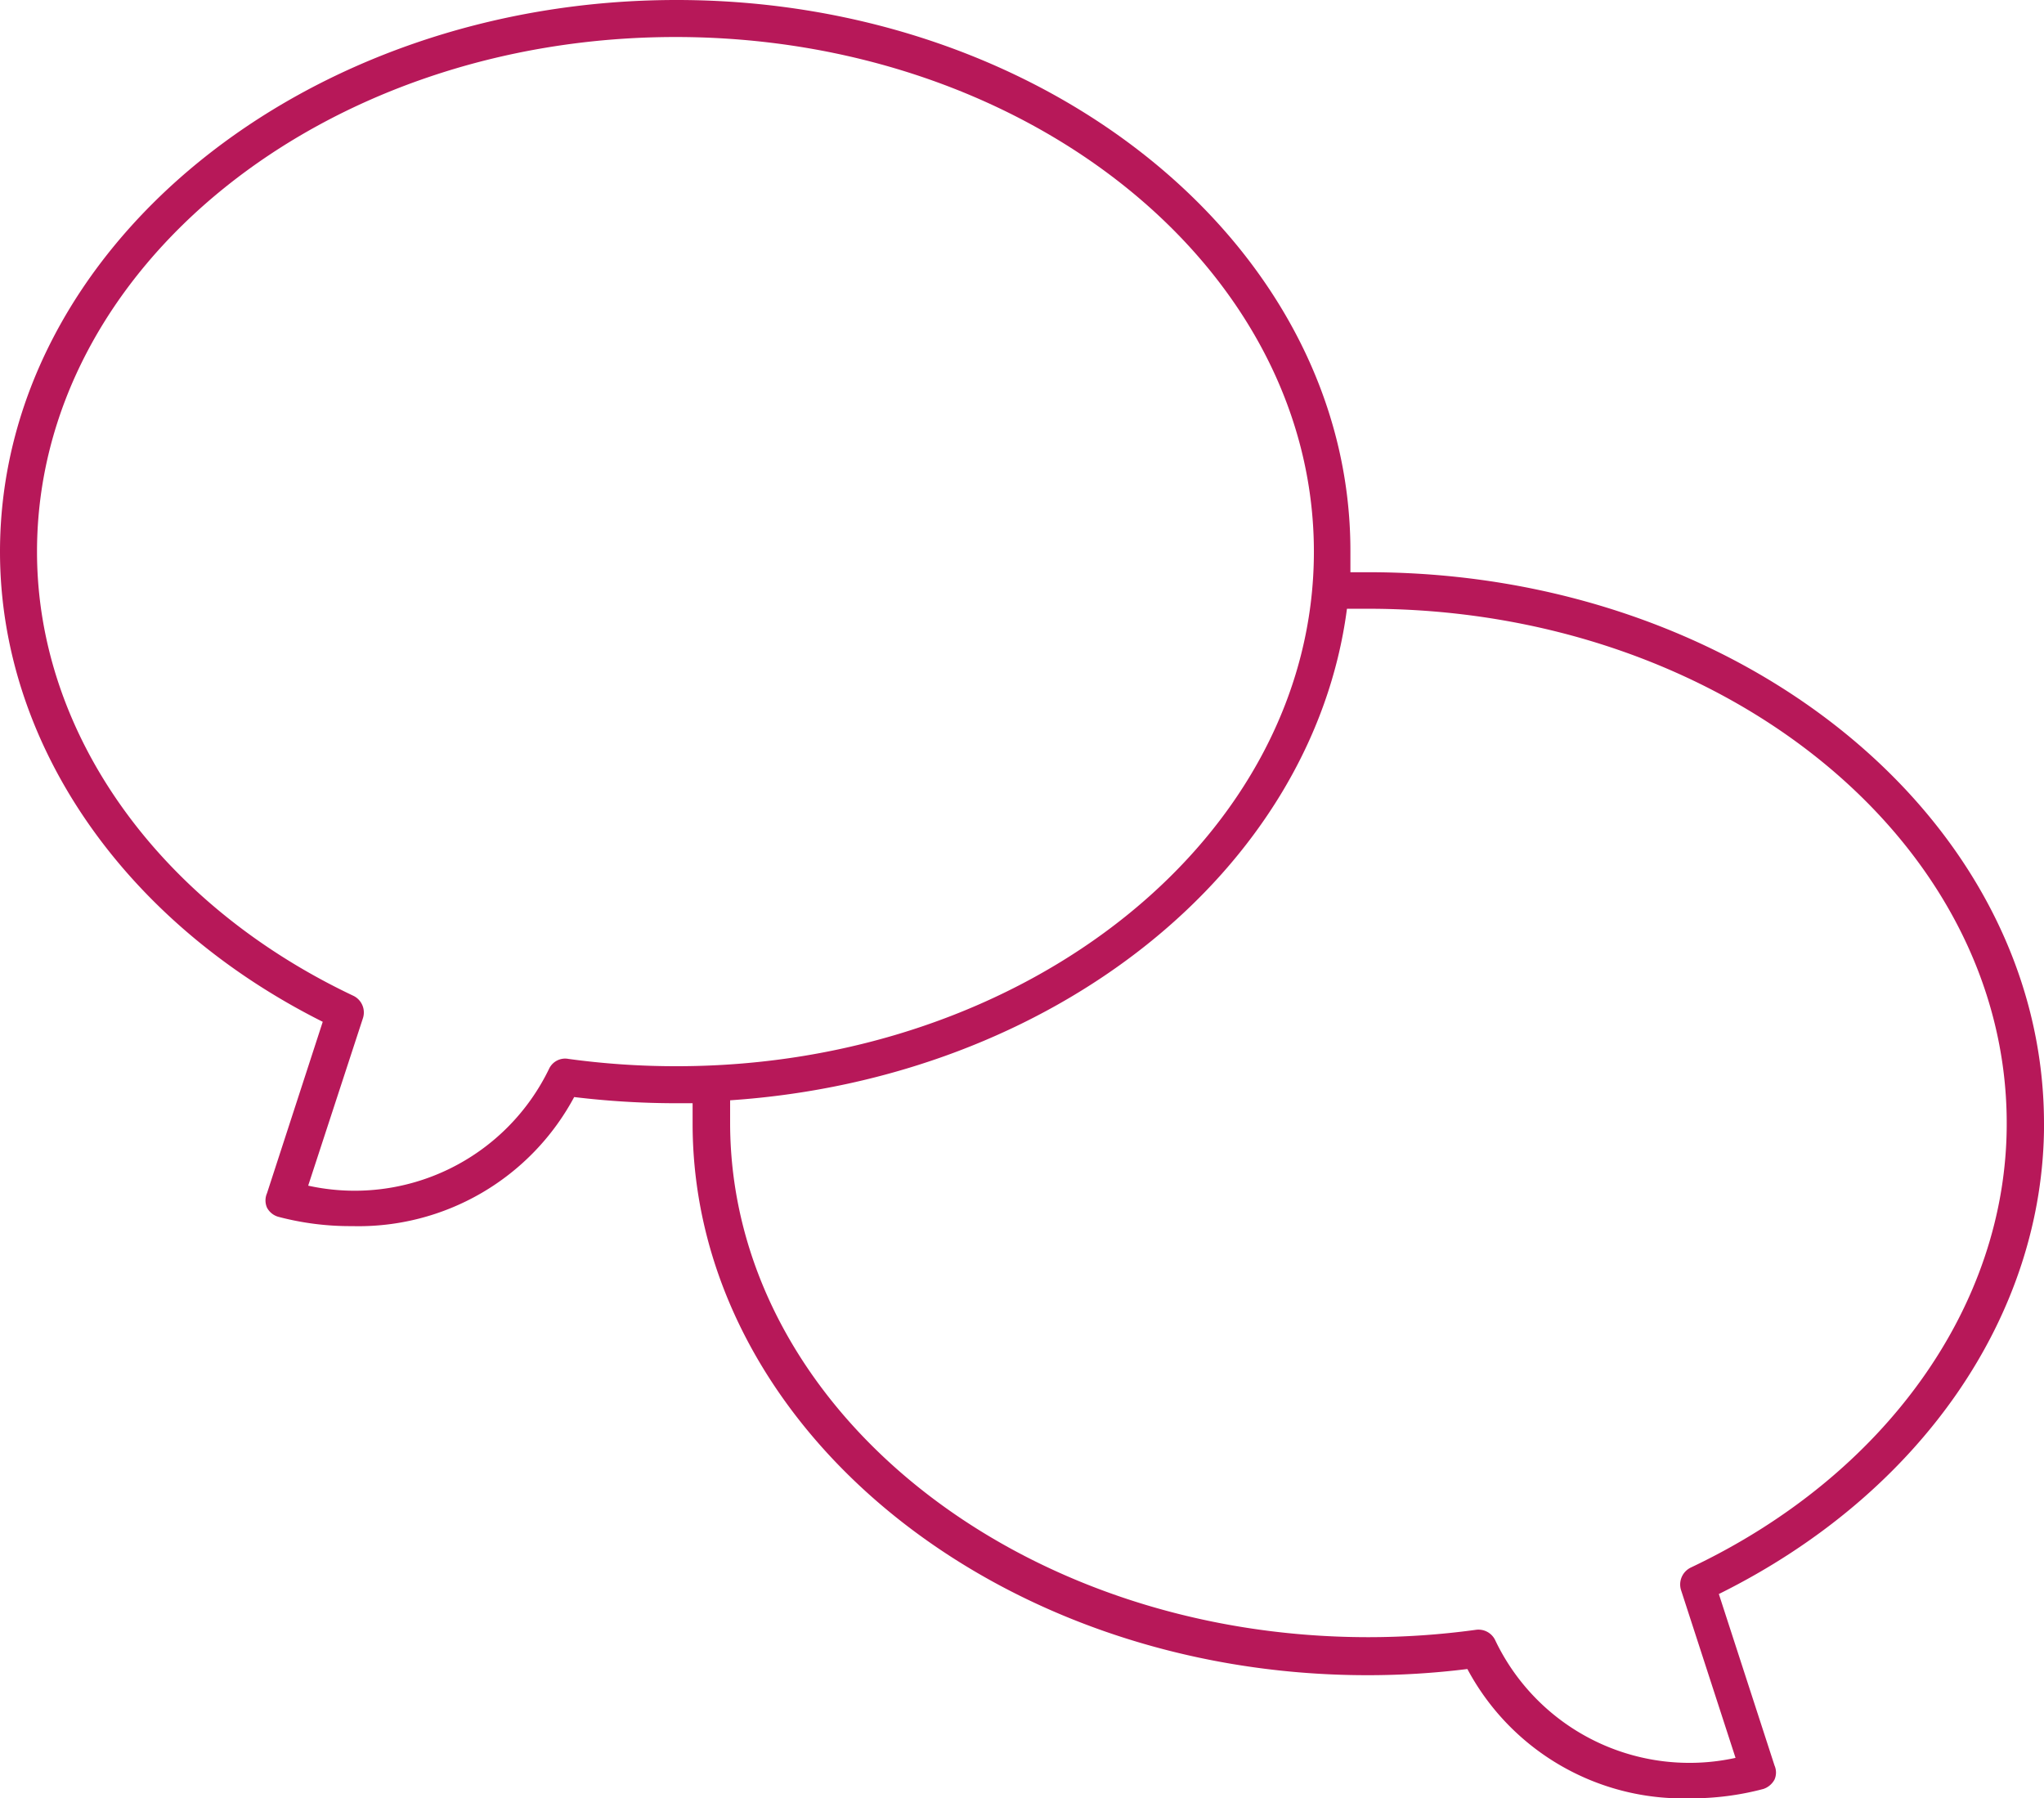 <svg xmlns="http://www.w3.org/2000/svg" xmlns:xlink="http://www.w3.org/1999/xlink" width="138.776" height="122.095" viewBox="0 0 138.776 122.095"><defs><style>      .cls-1 {        fill: #b71859;      }      .cls-2 {        clip-path: url(#clip-path);      }    </style><clipPath id="clip-path"><rect id="Rectangle_1297" data-name="Rectangle 1297" class="cls-1" width="138.776" height="122.096"></rect></clipPath></defs><g id="Icon_-_Speech_bubbles" data-name="Icon - Speech bubbles" class="cls-2"><path id="Path_12470" data-name="Path 12470" class="cls-1" d="M138.776,76.29c0-20.656-20.571-37.441-45.868-37.441H91.685V37.441C91.719,16.8,71.147,0,45.935,0S0,16.8,0,37.458C0,50.44,8.376,62.586,21.912,69.371L18.126,81.014a1.224,1.224,0,0,0,0,.972,1.256,1.256,0,0,0,.754.619,19.068,19.068,0,0,0,5.026.637A16.617,16.617,0,0,0,38.983,74.48a58.083,58.083,0,0,0,6.785.419h1.256v1.424c.033,20.605,20.69,37.407,45.818,37.407a54.81,54.81,0,0,0,6.785-.419A16.6,16.6,0,0,0,114.7,122.09a19.059,19.059,0,0,0,5.026-.637,1.342,1.342,0,0,0,.754-.637,1.193,1.193,0,0,0,0-.955L116.7,108.219c13.72-6.8,22.079-18.947,22.079-31.929ZM38.564,71.884a1.206,1.206,0,0,0-1.273.653,14.659,14.659,0,0,1-16.367,7.958L24.643,69.12a1.257,1.257,0,0,0-.67-1.524C10.755,61.33,2.513,49.771,2.513,37.458c0-19.265,19.449-34.945,43.355-34.945s43.338,15.68,43.338,34.945S69.757,72.386,45.935,72.386a53.831,53.831,0,0,1-7.371-.5Zm76.222,34.543a1.274,1.274,0,0,0-.653,1.524l3.7,11.392h0a14.609,14.609,0,0,1-16.334-8.024,1.257,1.257,0,0,0-1.29-.67,54.119,54.119,0,0,1-7.3.5c-23.888,0-43.338-15.664-43.338-34.929V74.7c21.93-1.474,39.552-15.58,41.88-33.371H92.89c23.906,0,43.355,15.664,43.355,34.928.017,12.346-8.225,23.906-21.46,30.17Z"></path></g></svg>